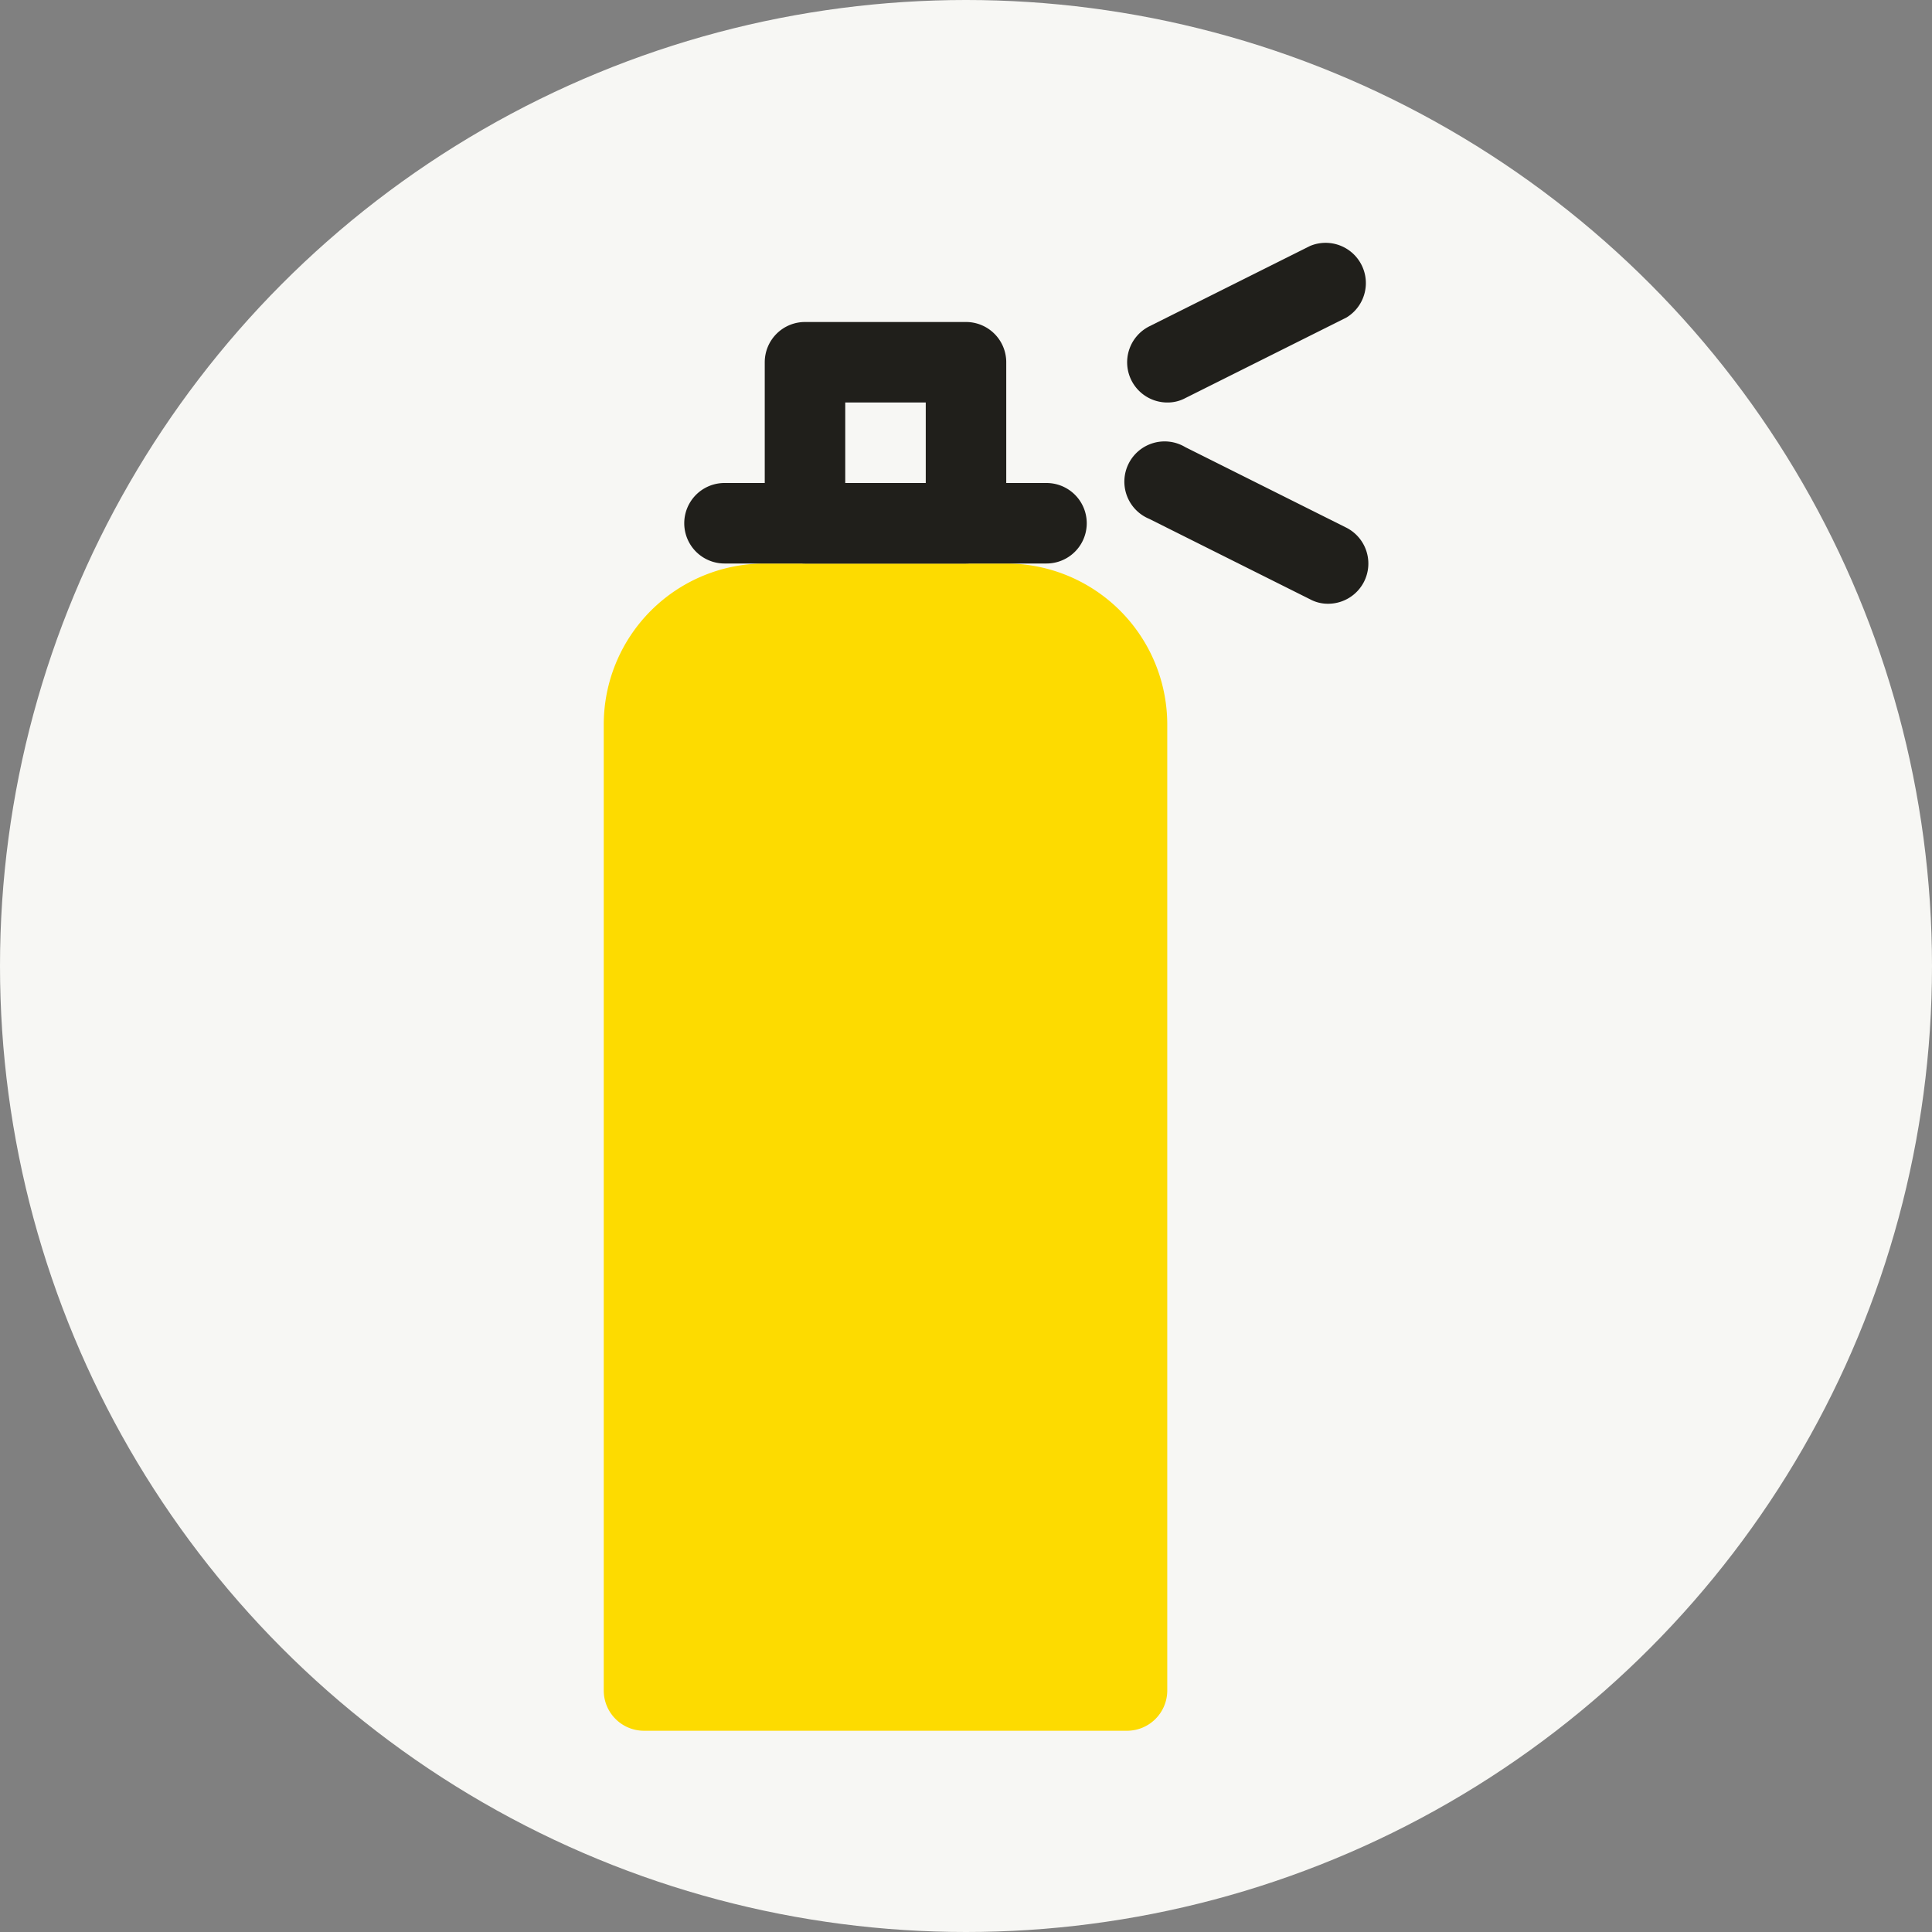 <svg xmlns="http://www.w3.org/2000/svg" viewBox="0 0 48 48"><rect x="0" y="0" width="48" height="48" fill="#808080" stroke="none"/><defs><style>.cls-1{fill:#f7f7f4;}.cls-2{fill:#fddb00;}.cls-3{fill:#201f1b;}</style></defs><g id="Design"><circle class="cls-1" cx="24" cy="24" r="24"/><path class="cls-2" d="M15,42V18a4,4,0,0,1,4-4h6a4,4,0,0,1,4,4V42a1,1,0,0,1-1,1H16A1,1,0,0,1,15,42Z"/><path class="cls-3" d="M23,10v2H21V10h2m1-2H20a1,1,0,0,0-1,1v4a1,1,0,0,0,1,1h4a1,1,0,0,0,1-1V9a1,1,0,0,0-1-1Z"/><path class="cls-3" d="M26,14H18a1,1,0,0,1,0-2h8a1,1,0,0,1,0,2Z"/><path class="cls-3" d="M33,15a.93.93,0,0,1-.45-.11l-4-2a1,1,0,1,1,.9-1.78l4,2a1,1,0,0,1,.44,1.34A1,1,0,0,1,33,15Z"/><path class="cls-3" d="M29,10a1,1,0,0,1-.89-.55,1,1,0,0,1,.44-1.34l4-2a1,1,0,0,1,.9,1.78l-4,2A.93.93,0,0,1,29,10Z"/></g></svg>